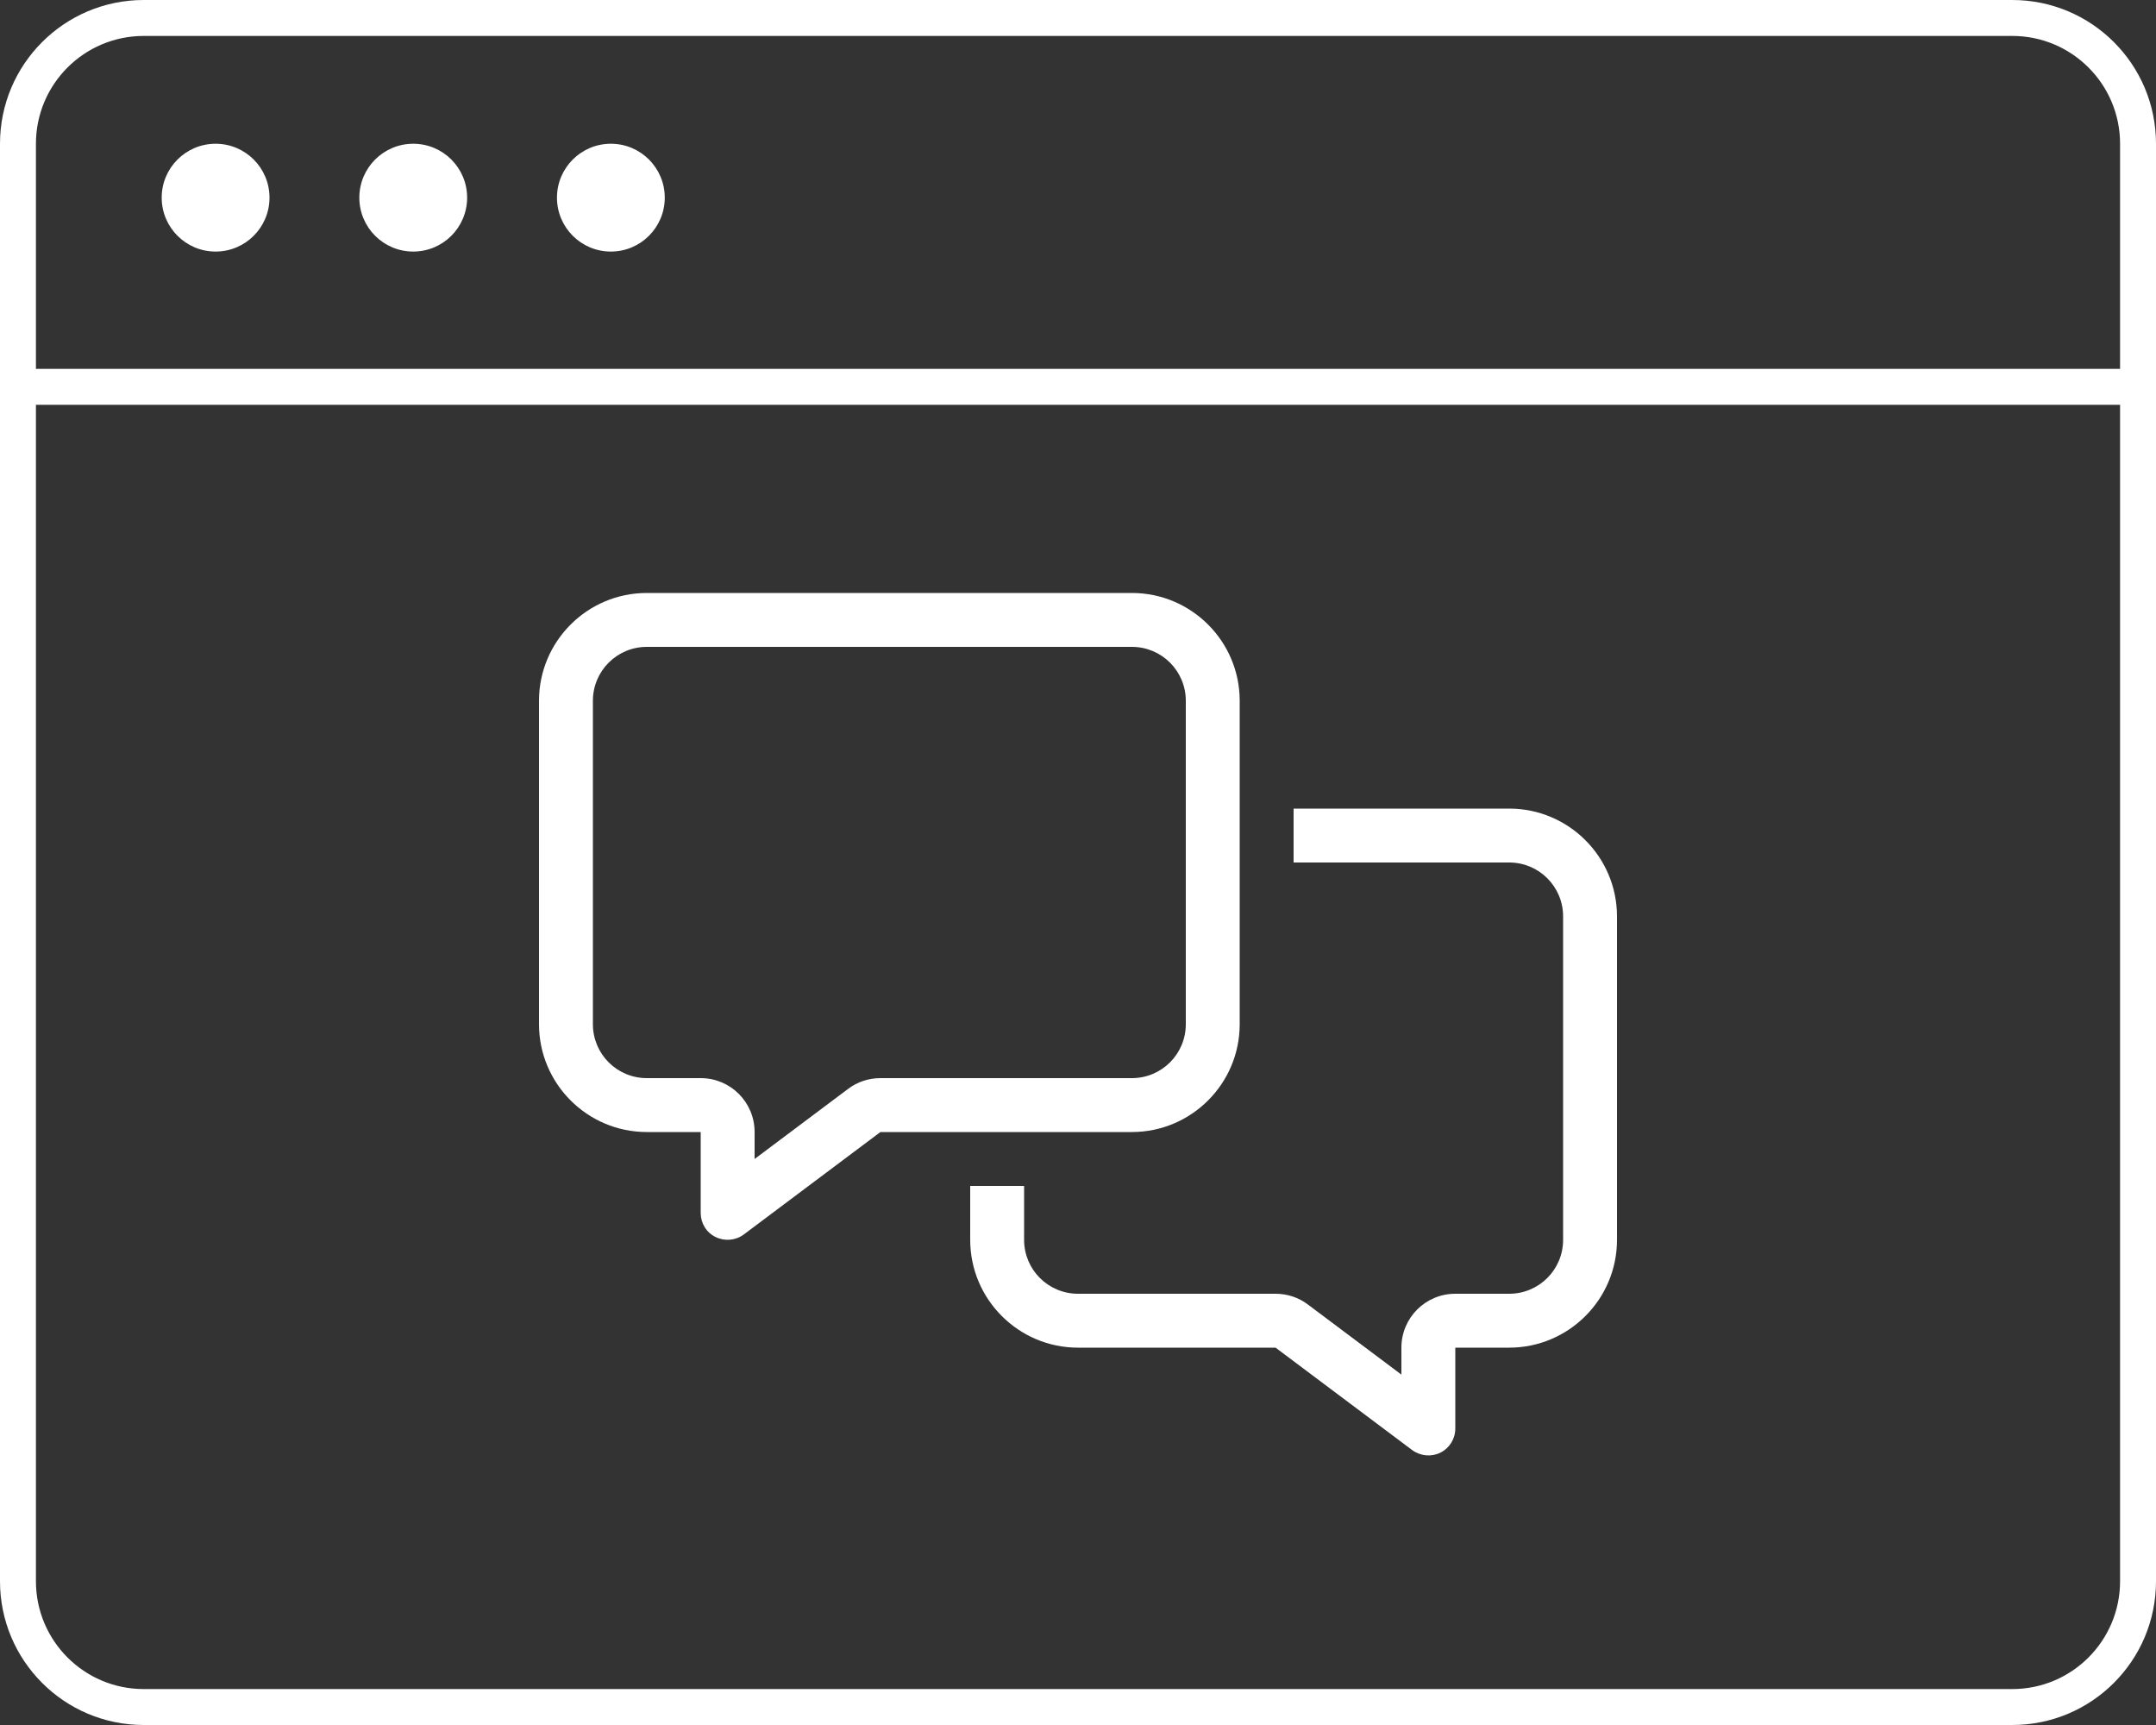 <?xml version="1.0" encoding="UTF-8"?>
<svg xmlns="http://www.w3.org/2000/svg" xmlns:xlink="http://www.w3.org/1999/xlink" width="120px" height="96px" viewBox="0 0 120 96" version="1.1">
  <rect x="0" y="0" width="120" height="96" fill="#333333" stroke="none"/>
  <title>web-consultancy</title>
  <g id="Pages" stroke="none" stroke-width="1" fill="none" fill-rule="evenodd">
    <g id="Services" transform="translate(-1204, -1145)" fill="#FFFFFF" fill-rule="nonzero">
      <g id="web-consultancy" transform="translate(1204, 1145)">
        <g id="icon/browser">
          <path d="M112,0 C116.418,0 120,3.582 120,8 L120,88 C120,92.418 116.418,96 112,96 L8,96 C3.582,96 0,92.418 0,88 L0,8 C0,3.582 3.582,0 8,0 L112,0 Z M118,22.527 L2,22.527 L2,88 C2,91.314 4.686,94 8,94 L112,94 C115.314,94 118,91.314 118,88 L118,22.527 Z M112,2 L8,2 C4.686,2 2,4.686 2,8 L2,20.527 L118,20.527 L118,8 C118,4.686 115.314,2 112,2 Z M34,8 C35.657,8 37,9.343 37,11 C37,12.657 35.657,14 34,14 C32.343,14 31,12.657 31,11 C31,9.343 32.343,8 34,8 Z M12,8 C13.657,8 15,9.343 15,11 C15,12.657 13.657,14 12,14 C10.343,14 9,12.657 9,11 C9,9.343 10.343,8 12,8 Z M23,8 C24.657,8 26,9.343 26,11 C26,12.657 24.657,14 23,14 C21.343,14 20,12.657 20,11 C20,9.343 21.343,8 23,8 Z" id="browser"></path>
        </g>
        <path d="M49.003,60 L63,60 C64.659,60 66,58.659 66,57 L66,39 C66,37.341 64.659,36 63,36 L36,36 C34.341,36 33,37.341 33,39 L33,57 C33,58.659 34.341,60 36,60 L39,60 C40.659,60 42,61.341 42,63 L42,64.5 L47.203,60.6 C47.719,60.206 48.356,60 49.003,60 Z M63,63 L49.003,63 L41.4,68.7 C40.95,69.037 40.341,69.094 39.825,68.841 C39.309,68.587 39,68.072 39,67.5 L39,66 L39,63 L36,63 C32.691,63 30,60.309 30,57 L30,39 C30,35.691 32.691,33 36,33 L63,33 C66.309,33 69,35.691 69,39 L69,57 C69,60.309 66.309,63 63,63 L63,63 Z M60,75 C56.691,75 54,72.309 54,69 L54,66 L57,66 L57,69 C57,70.659 58.341,72 60,72 L70.997,72 C71.644,72 72.281,72.206 72.797,72.6 L78,76.5 L78,75 C78,73.341 79.341,72 81,72 L84,72 C85.659,72 87,70.659 87,69 L87,51 C87,49.341 85.659,48 84,48 L72,48 L72,45 L84,45 C87.309,45 90,47.691 90,51 L90,69 C90,72.309 87.309,75 84,75 L81,75 L81,78 L81,79.5 C81,80.072 80.681,80.588 80.175,80.841 C79.669,81.094 79.059,81.037 78.6,80.7 L70.997,75 L60,75 Z" id="Shape"></path>
      </g>
    </g>
  </g>
</svg>
